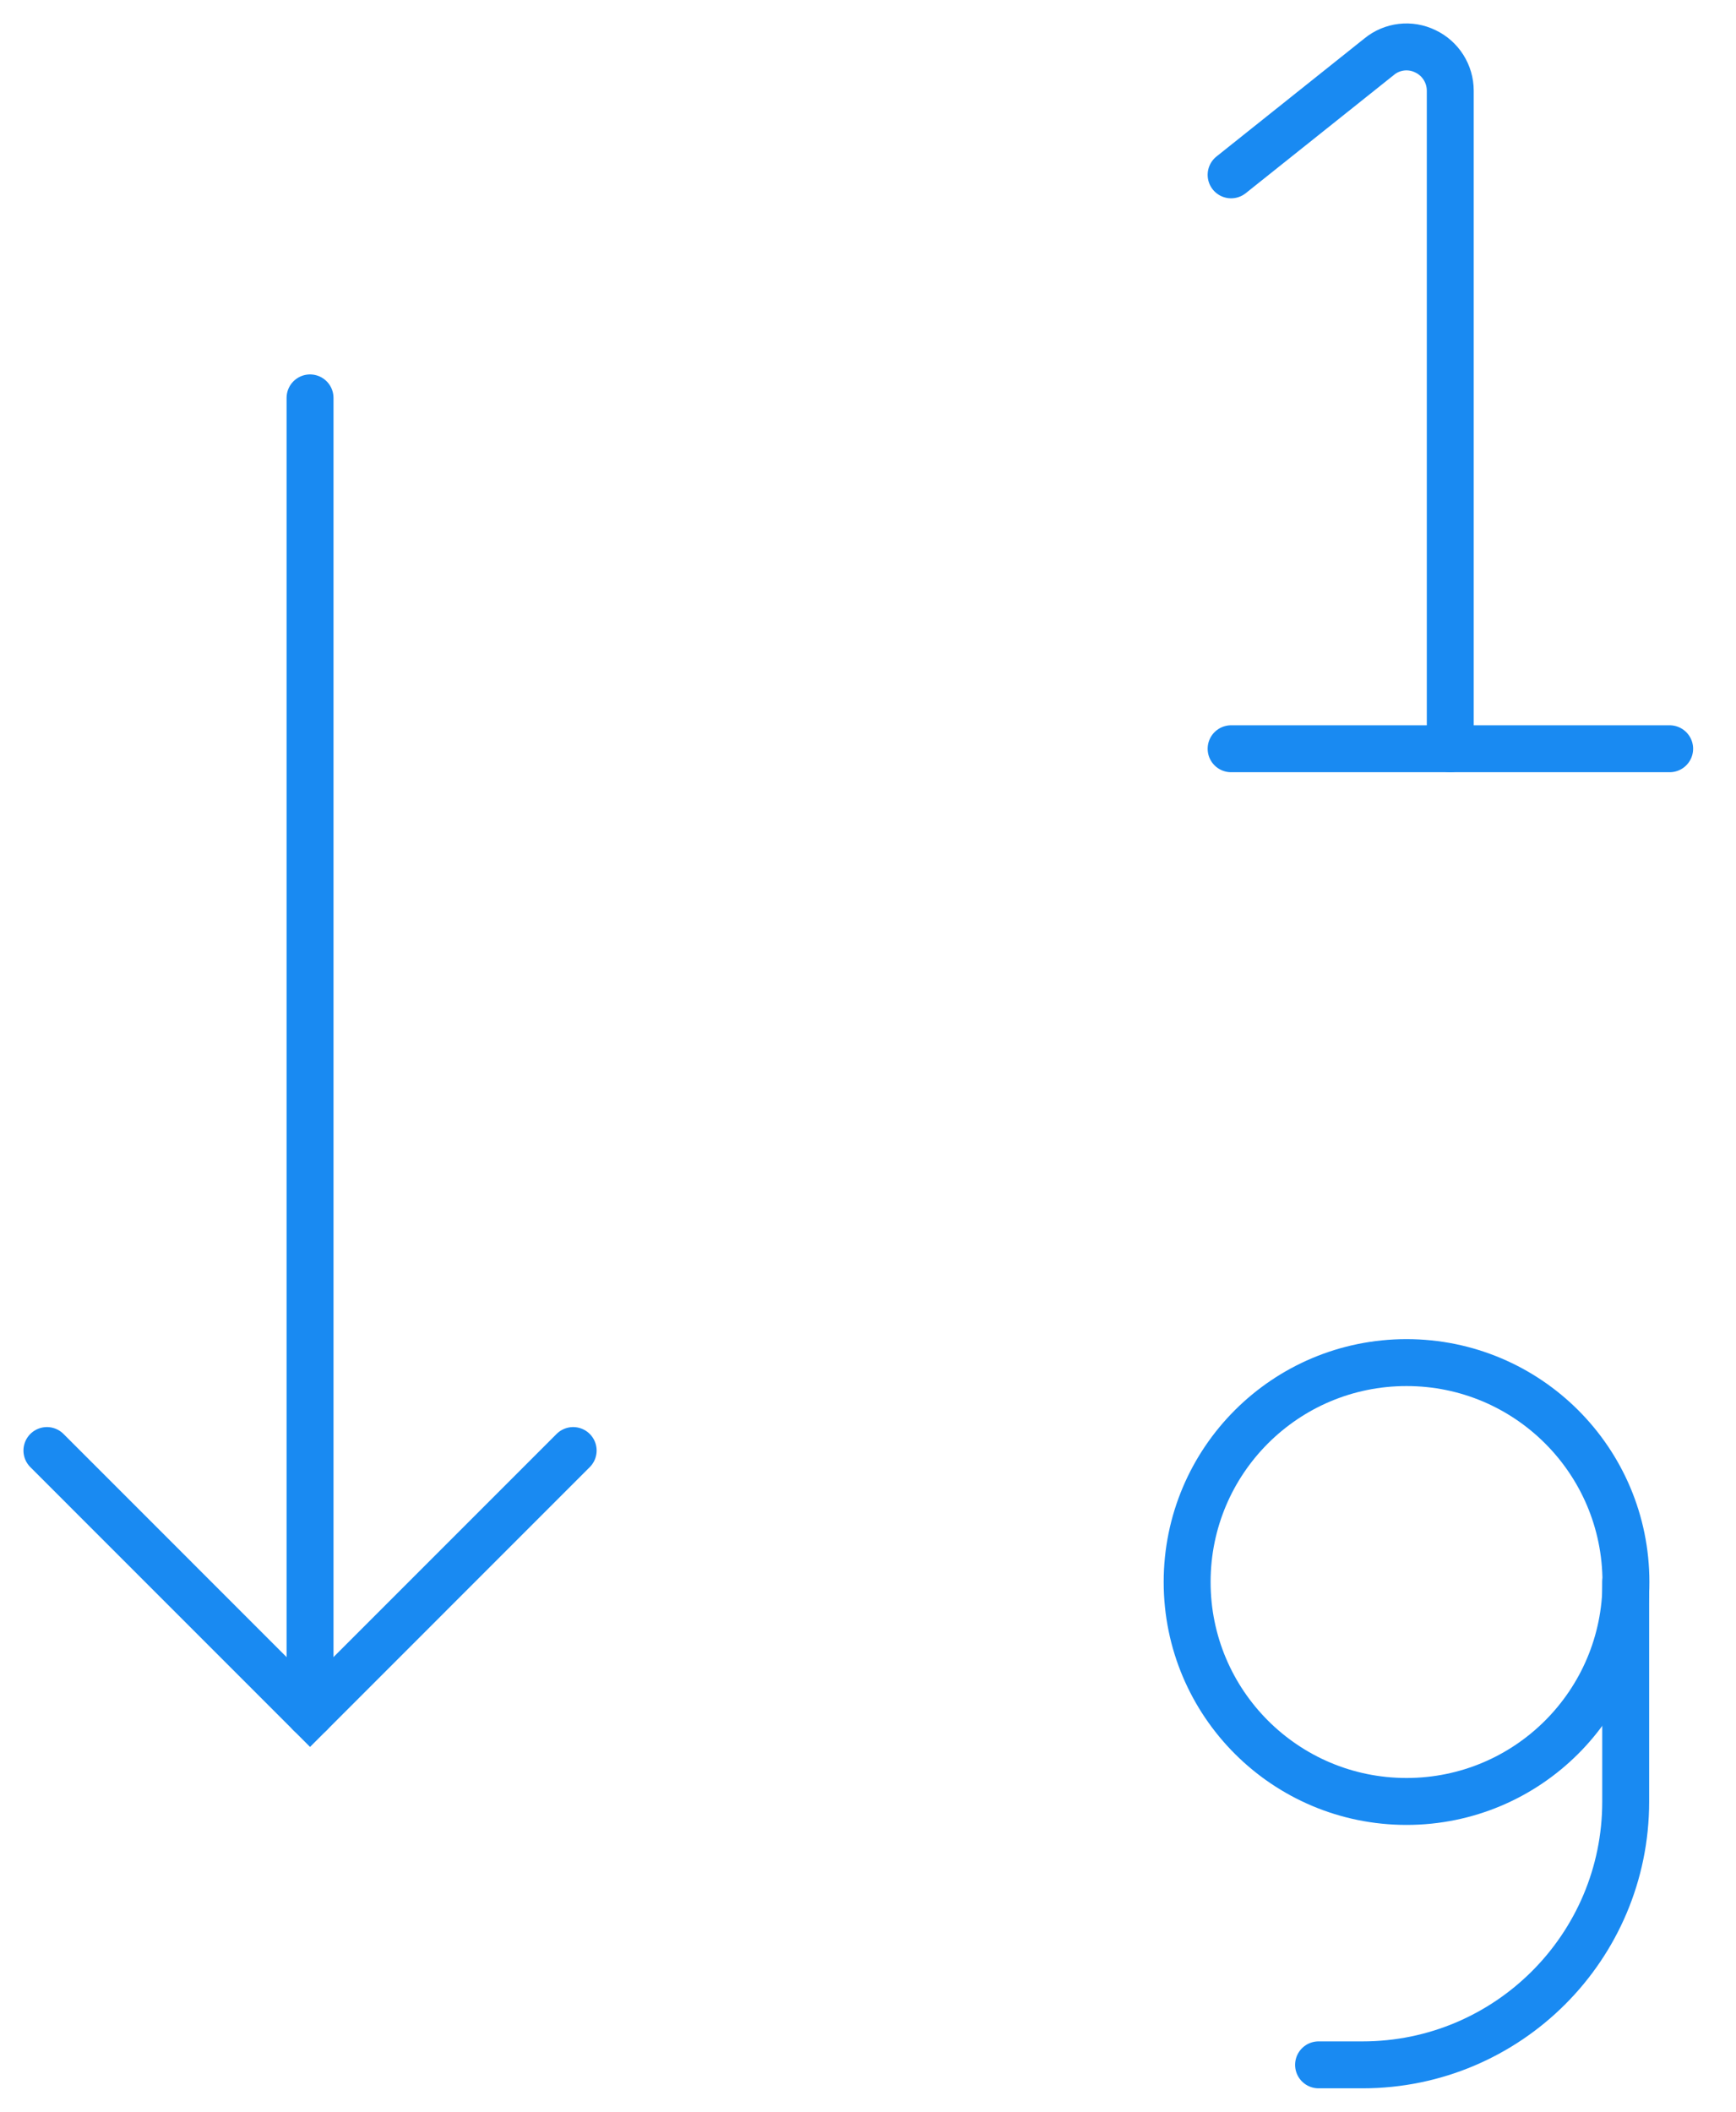 <svg width="37" height="45" viewBox="0 0 37 45" fill="none" xmlns="http://www.w3.org/2000/svg">
<path d="M6.608 8.479V36.52" stroke="#198AF2" stroke-miterlimit="10" stroke-linecap="round"/>
<path d="M1 30.911L6.608 36.52L12.216 30.911" stroke="#198AF2" stroke-miterlimit="10" stroke-linecap="round"/>
<path d="M26.239 15.956H35.586" stroke="#198AF2" stroke-miterlimit="10" stroke-linecap="round"/>
<path d="M30.91 15.956V1.933C30.91 1.574 30.703 1.247 30.381 1.094C30.06 0.936 29.673 0.979 29.395 1.208L26.239 3.726" stroke="#198AF2" stroke-miterlimit="10" stroke-linecap="round"/>
<path d="M29.978 38.389C32.561 38.389 34.654 36.296 34.654 33.713C34.654 31.129 32.561 29.037 29.978 29.037C27.395 29.037 25.302 31.129 25.302 33.713C25.302 36.296 27.395 38.389 29.978 38.389Z" stroke="#198AF2" stroke-miterlimit="10" stroke-linecap="round"/>
<path d="M34.649 33.718V38.394C34.649 41.49 32.136 44.002 29.04 44.002H28.103" stroke="#198AF2" stroke-miterlimit="10" stroke-linecap="round"/>
</svg>
